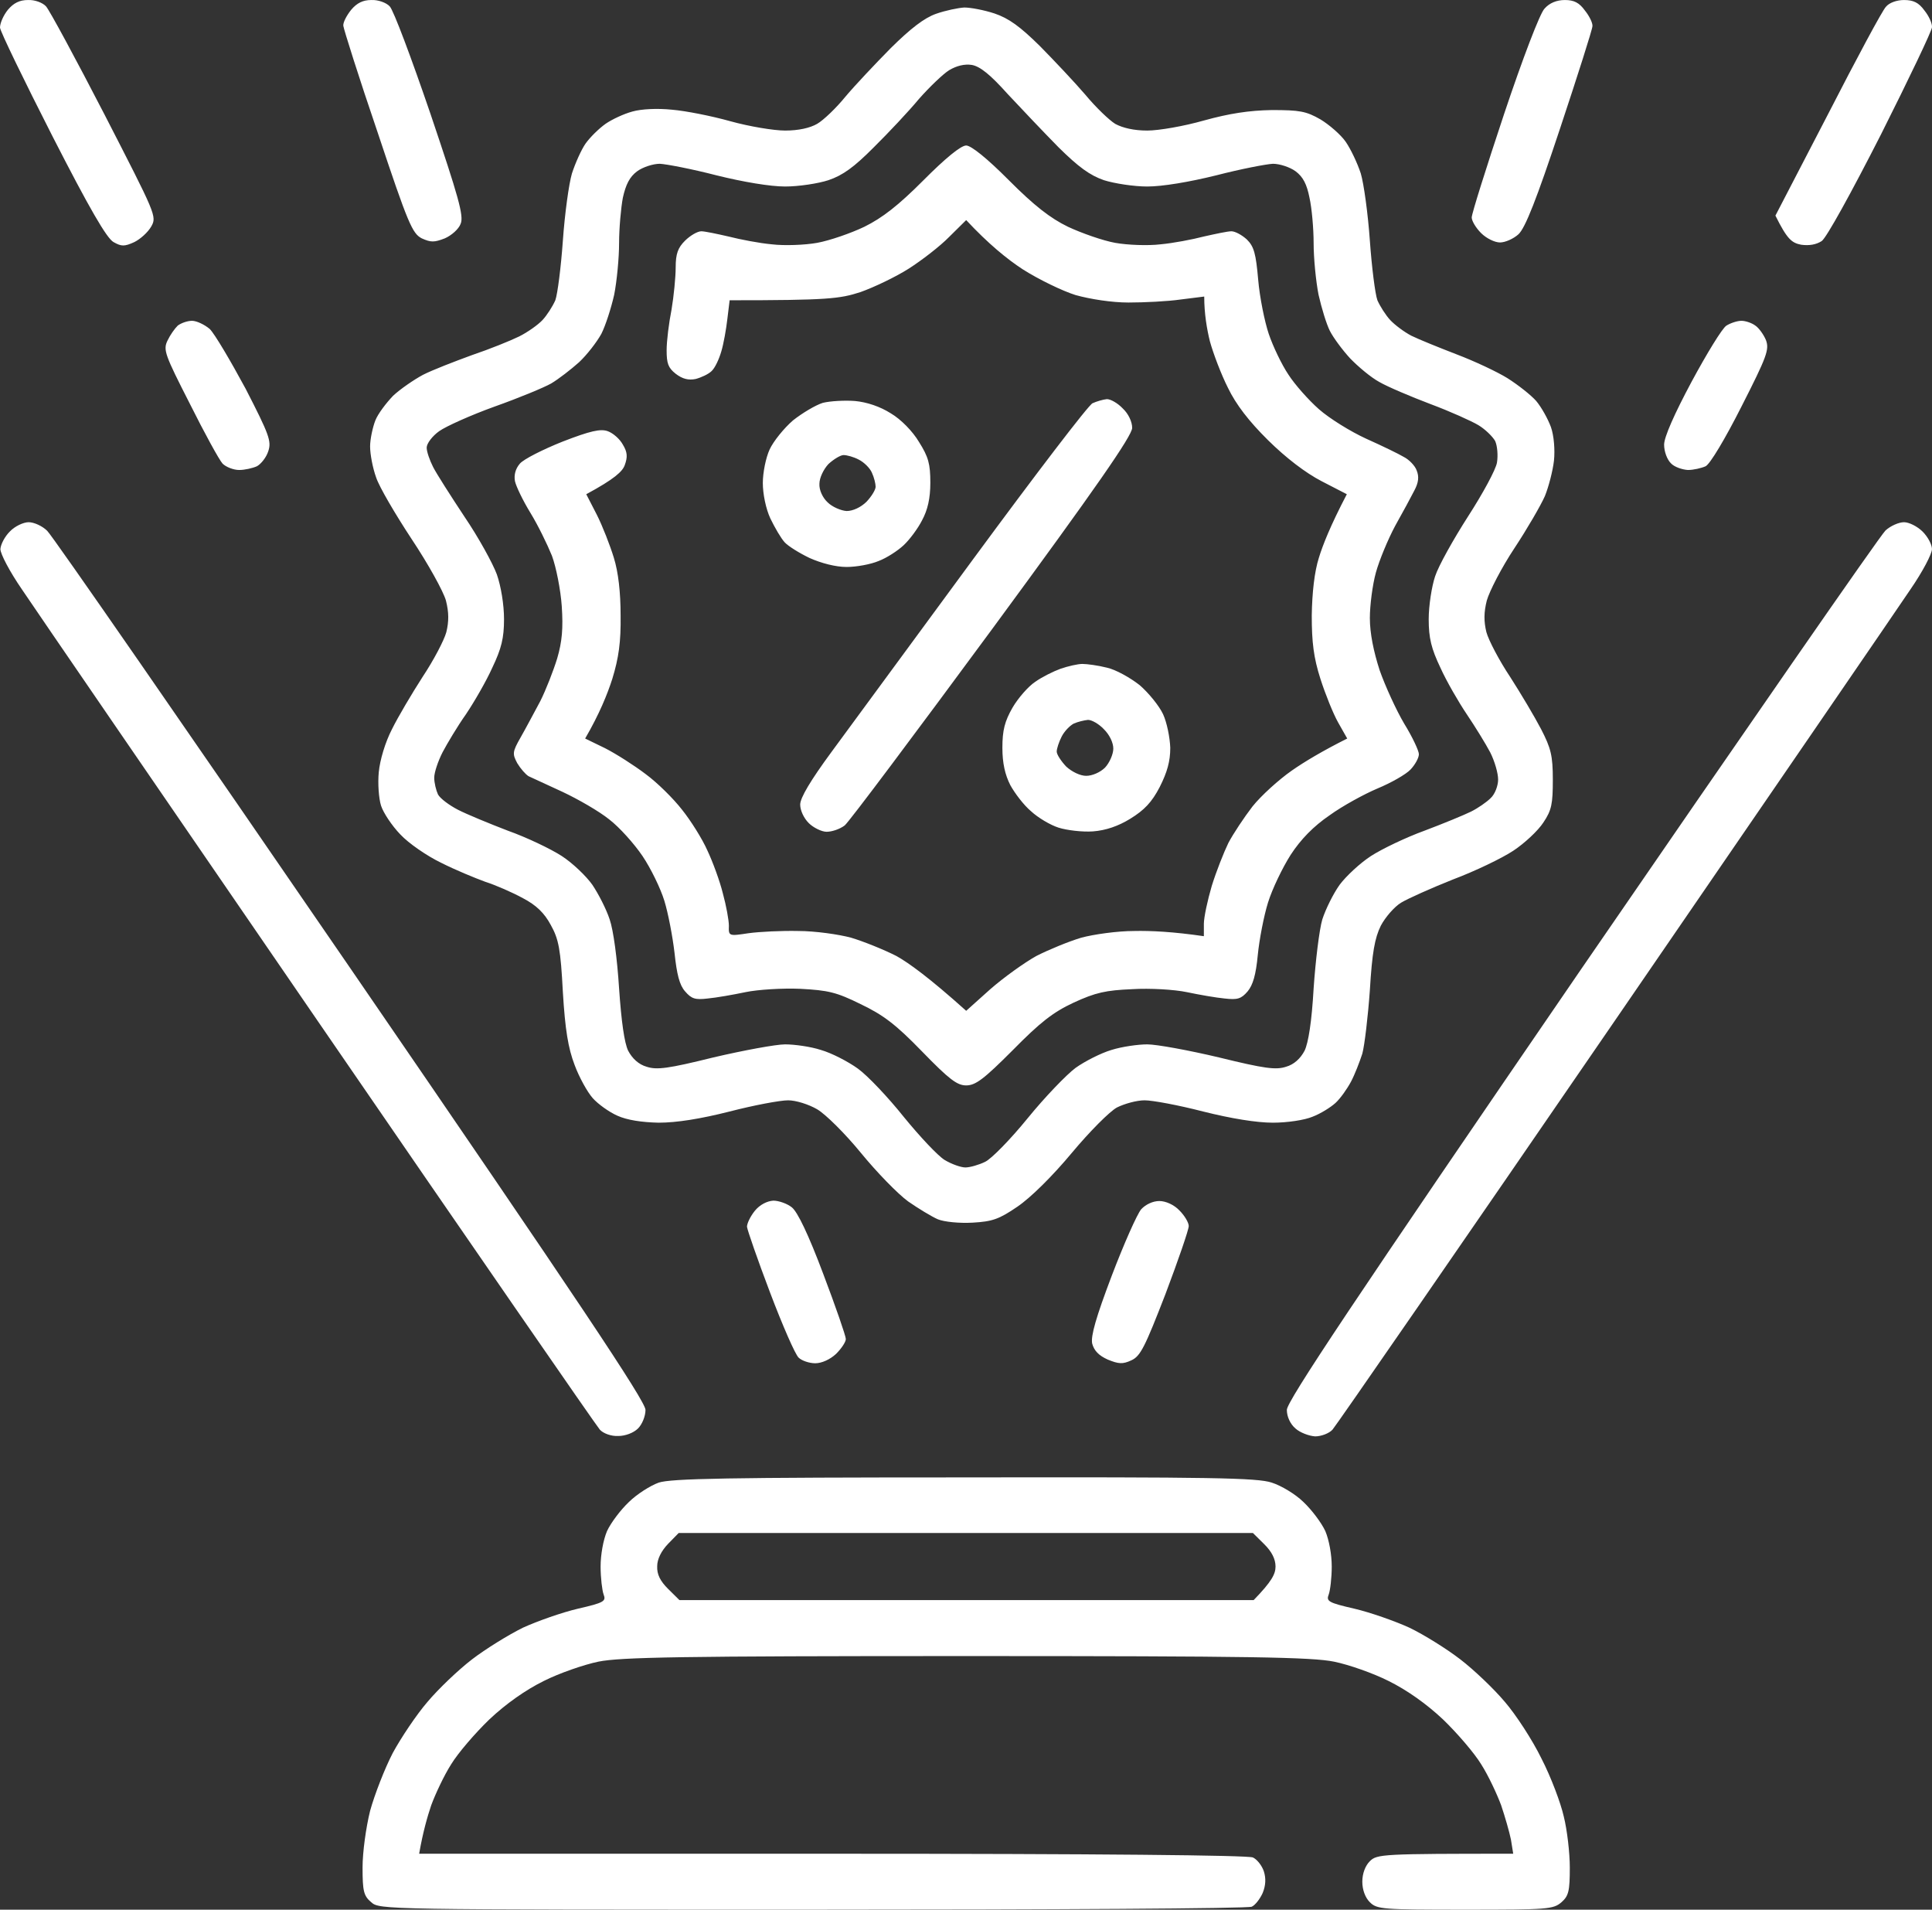 <svg width="85" height="84" viewBox="0 0 85 84" fill="none" xmlns="http://www.w3.org/2000/svg">
<rect x="0" y="0" width="85" height="84" fill="#333333" stroke="none"/>
<path fill-rule="evenodd" clip-rule="evenodd" d="M1.228 0.001C1.527 -0.015 1.876 0.116 2.025 0.28C2.174 0.444 3.336 2.594 4.598 5.038C6.855 9.435 6.905 9.517 6.656 9.96C6.506 10.222 6.174 10.518 5.909 10.649C5.477 10.846 5.345 10.846 4.996 10.649C4.697 10.485 3.934 9.172 2.307 5.99C1.062 3.545 0.017 1.396 0 1.215C0 1.019 0.149 0.674 0.349 0.428C0.598 0.133 0.863 0.001 1.228 0.001ZM16.332 0.001C16.631 -0.015 16.996 0.116 17.146 0.28C17.312 0.444 18.108 2.577 18.938 5.005C20.167 8.647 20.416 9.5 20.266 9.845C20.183 10.075 19.868 10.354 19.569 10.485C19.104 10.665 18.955 10.665 18.557 10.485C18.142 10.271 17.959 9.861 16.615 5.826C15.785 3.397 15.121 1.281 15.104 1.133C15.088 0.986 15.254 0.674 15.453 0.428C15.702 0.133 15.967 0.001 16.332 0.001ZM68.849 0.001C69.247 0.001 69.48 0.116 69.728 0.461C69.928 0.707 70.077 1.019 70.061 1.15C70.061 1.281 69.413 3.315 68.633 5.661C67.604 8.762 67.106 10.025 66.807 10.304C66.591 10.501 66.226 10.665 65.994 10.665C65.762 10.665 65.396 10.485 65.164 10.255C64.932 10.025 64.749 9.714 64.749 9.566C64.749 9.402 65.396 7.351 66.177 5.005C66.99 2.577 67.753 0.576 67.953 0.379C68.168 0.133 68.484 0.001 68.849 0.001ZM83.77 0.001C84.185 0.001 84.418 0.116 84.667 0.461C84.866 0.707 85.015 1.035 84.999 1.199C84.999 1.347 83.986 3.463 82.758 5.908C81.43 8.516 80.368 10.436 80.152 10.6C79.903 10.764 79.588 10.813 79.239 10.764C78.824 10.682 78.625 10.518 78.111 9.484L80.418 5.038C81.679 2.577 82.824 0.444 82.974 0.297C83.123 0.116 83.455 0.001 83.77 0.001ZM1.261 22.97C1.494 22.97 1.859 23.134 2.075 23.347C2.291 23.544 8.299 32.223 15.436 42.624C25.478 57.258 28.399 61.639 28.399 62.016C28.399 62.295 28.25 62.656 28.067 62.836C27.868 63.033 27.503 63.164 27.204 63.164C26.889 63.181 26.54 63.05 26.391 62.886C26.242 62.721 20.665 54.65 14.009 44.954C7.353 35.258 1.477 26.694 0.963 25.923C0.432 25.152 0.017 24.364 0.017 24.151C0.033 23.938 0.216 23.593 0.432 23.38C0.647 23.15 1.029 22.97 1.261 22.97ZM83.77 22.97C83.986 22.97 84.351 23.15 84.584 23.38C84.816 23.61 84.999 23.954 84.999 24.151C84.999 24.364 84.584 25.152 84.053 25.923C83.538 26.694 77.662 35.258 71.007 44.954C64.351 54.65 58.774 62.721 58.624 62.886C58.475 63.05 58.127 63.181 57.861 63.181C57.595 63.164 57.197 63.017 56.998 62.836C56.765 62.639 56.616 62.311 56.616 62.016C56.616 61.639 59.537 57.258 69.579 42.608C76.716 32.223 82.725 23.544 82.957 23.331C83.173 23.134 83.538 22.97 83.77 22.97ZM42.425 64.986C53.296 64.969 55.321 65.002 55.952 65.215C56.367 65.346 56.998 65.724 57.346 66.068C57.712 66.413 58.143 66.987 58.309 67.348C58.475 67.742 58.591 68.382 58.591 68.906C58.591 69.399 58.525 69.957 58.458 70.137C58.342 70.432 58.442 70.498 59.587 70.76C60.284 70.924 61.363 71.302 62.01 71.597C62.658 71.909 63.654 72.532 64.251 72.992C64.849 73.451 65.728 74.288 66.21 74.862C66.691 75.42 67.421 76.535 67.82 77.356C68.235 78.159 68.666 79.308 68.799 79.898C68.948 80.489 69.065 81.506 69.065 82.146C69.065 83.18 69.015 83.393 68.699 83.672C68.334 83.984 68.102 84 64.467 84C60.815 84 60.583 83.984 60.268 83.672C60.068 83.475 59.936 83.13 59.936 82.769C59.936 82.409 60.068 82.064 60.268 81.867C60.583 81.555 60.815 81.539 66.575 81.539L66.475 80.916C66.409 80.588 66.21 79.898 66.044 79.406C65.861 78.914 65.479 78.094 65.164 77.602C64.865 77.109 64.102 76.224 63.488 75.633C62.757 74.944 61.894 74.337 61.097 73.943C60.417 73.599 59.338 73.221 58.691 73.09C57.712 72.893 55.089 72.844 42.508 72.844C29.926 72.844 27.304 72.893 26.325 73.09C25.694 73.221 24.598 73.599 23.918 73.943C23.121 74.337 22.258 74.944 21.528 75.633C20.914 76.224 20.15 77.109 19.851 77.602C19.536 78.094 19.154 78.914 18.972 79.406C18.806 79.898 18.606 80.588 18.441 81.539H36.615C48.4 81.539 54.906 81.605 55.122 81.703C55.305 81.785 55.521 82.064 55.603 82.31C55.703 82.622 55.687 82.934 55.554 83.262C55.438 83.524 55.222 83.803 55.072 83.869C54.923 83.951 46.226 84 35.752 84C16.864 84 16.698 84 16.332 83.672C16 83.393 15.951 83.18 15.951 82.146C15.951 81.474 16.1 80.391 16.283 79.652C16.482 78.93 16.93 77.782 17.279 77.109C17.644 76.437 18.324 75.42 18.806 74.862C19.287 74.288 20.167 73.451 20.764 72.992C21.362 72.532 22.374 71.909 23.005 71.597C23.652 71.302 24.731 70.924 25.428 70.76C26.573 70.498 26.673 70.432 26.557 70.137C26.491 69.957 26.424 69.399 26.424 68.906C26.424 68.382 26.54 67.742 26.706 67.348C26.872 66.987 27.304 66.413 27.669 66.068C28.017 65.724 28.615 65.346 28.98 65.215C29.528 65.035 31.985 64.986 42.425 64.986ZM29.395 67.906C29.096 68.217 28.914 68.578 28.914 68.89C28.897 69.251 29.047 69.546 29.395 69.891L29.893 70.383H55.155C55.952 69.563 56.118 69.235 56.118 68.906C56.118 68.578 55.952 68.25 55.62 67.922L55.122 67.43H29.86L29.395 67.906ZM42.425 0.33C42.707 0.33 43.304 0.444 43.752 0.592C44.383 0.805 44.881 1.166 45.761 2.036C46.392 2.676 47.288 3.627 47.753 4.169C48.201 4.71 48.798 5.284 49.064 5.448C49.396 5.629 49.894 5.743 50.475 5.743C50.989 5.743 52.101 5.547 52.965 5.301C54.093 4.989 54.956 4.858 55.952 4.841C57.18 4.841 57.462 4.89 58.093 5.251C58.475 5.481 58.99 5.924 59.205 6.236C59.421 6.547 59.72 7.171 59.869 7.63C60.002 8.073 60.185 9.402 60.268 10.583C60.351 11.748 60.5 12.929 60.6 13.208C60.716 13.471 60.965 13.864 61.164 14.078C61.363 14.291 61.778 14.603 62.093 14.767C62.425 14.931 63.322 15.292 64.085 15.587C64.865 15.882 65.878 16.358 66.326 16.637C66.791 16.932 67.355 17.375 67.587 17.638C67.82 17.917 68.102 18.425 68.235 18.786C68.368 19.164 68.417 19.787 68.368 20.263C68.318 20.706 68.135 21.411 67.969 21.821C67.787 22.232 67.189 23.265 66.625 24.118C66.06 24.971 65.529 26.005 65.413 26.415C65.28 26.94 65.28 27.334 65.396 27.809C65.496 28.171 65.961 29.056 66.442 29.778C66.907 30.5 67.521 31.534 67.803 32.075C68.235 32.912 68.318 33.24 68.318 34.29C68.318 35.356 68.268 35.635 67.903 36.177C67.67 36.538 67.073 37.095 66.575 37.423C66.077 37.752 64.882 38.326 63.919 38.687C62.973 39.064 61.944 39.523 61.645 39.704C61.346 39.884 60.948 40.344 60.749 40.721C60.483 41.262 60.367 41.902 60.268 43.559C60.185 44.724 60.035 45.987 59.936 46.348C59.819 46.709 59.604 47.267 59.438 47.579C59.272 47.89 58.973 48.317 58.757 48.514C58.541 48.711 58.093 48.99 57.745 49.121C57.396 49.269 56.633 49.383 56.002 49.383C55.288 49.383 54.176 49.203 52.931 48.891C51.852 48.612 50.707 48.399 50.359 48.399C50.01 48.399 49.479 48.547 49.147 48.711C48.831 48.875 47.935 49.777 47.155 50.712C46.309 51.729 45.346 52.681 44.765 53.075C43.952 53.633 43.653 53.731 42.79 53.78C42.209 53.813 41.545 53.747 41.263 53.633C40.997 53.518 40.4 53.157 39.952 52.845C39.503 52.517 38.574 51.565 37.877 50.712C37.18 49.859 36.317 49.006 35.951 48.793C35.586 48.58 35.022 48.399 34.673 48.399C34.325 48.399 33.18 48.612 32.101 48.891C30.806 49.219 29.76 49.383 28.98 49.383C28.233 49.367 27.586 49.269 27.154 49.072C26.789 48.908 26.308 48.563 26.076 48.301C25.843 48.038 25.478 47.382 25.279 46.84C24.997 46.102 24.864 45.298 24.764 43.641C24.665 41.755 24.582 41.312 24.233 40.688C23.951 40.163 23.602 39.819 23.005 39.507C22.557 39.261 21.81 38.933 21.345 38.785C20.897 38.621 20.017 38.26 19.403 37.948C18.789 37.653 17.976 37.095 17.611 36.702C17.245 36.324 16.864 35.75 16.764 35.438C16.665 35.127 16.615 34.454 16.665 33.962C16.714 33.437 16.947 32.649 17.245 32.075C17.511 31.534 18.125 30.5 18.59 29.778C19.071 29.056 19.536 28.171 19.636 27.809C19.752 27.334 19.752 26.94 19.619 26.415C19.503 26.005 18.839 24.807 18.108 23.708C17.395 22.625 16.681 21.411 16.548 21.001C16.399 20.591 16.283 19.984 16.283 19.639C16.283 19.311 16.399 18.786 16.515 18.491C16.631 18.196 16.996 17.72 17.295 17.408C17.611 17.113 18.208 16.703 18.606 16.489C19.021 16.276 20.001 15.899 20.764 15.62C21.544 15.357 22.474 14.98 22.839 14.8C23.204 14.619 23.669 14.291 23.868 14.078C24.067 13.864 24.316 13.471 24.432 13.208C24.532 12.929 24.681 11.748 24.764 10.583C24.847 9.402 25.03 8.073 25.163 7.63C25.312 7.171 25.578 6.58 25.76 6.318C25.959 6.039 26.341 5.661 26.64 5.448C26.922 5.251 27.453 5.005 27.818 4.907C28.217 4.792 28.93 4.759 29.561 4.825C30.159 4.874 31.321 5.104 32.134 5.333C32.964 5.563 34.043 5.743 34.541 5.743C35.138 5.743 35.636 5.629 35.951 5.448C36.234 5.284 36.798 4.743 37.196 4.251C37.611 3.758 38.508 2.807 39.188 2.118C40.068 1.248 40.665 0.789 41.18 0.608C41.595 0.461 42.159 0.346 42.425 0.33ZM40.433 4.349C39.985 4.89 39.089 5.842 38.441 6.482C37.578 7.351 37.08 7.712 36.449 7.925C36.001 8.073 35.138 8.204 34.541 8.204C33.893 8.204 32.715 8.008 31.52 7.712C30.441 7.433 29.329 7.22 29.03 7.204C28.731 7.204 28.283 7.351 28.034 7.532C27.702 7.778 27.536 8.106 27.403 8.697C27.32 9.14 27.237 10.042 27.237 10.698C27.237 11.354 27.138 12.371 27.022 12.962C26.889 13.553 26.64 14.324 26.457 14.685C26.258 15.046 25.827 15.604 25.478 15.932C25.13 16.243 24.582 16.67 24.25 16.867C23.934 17.047 22.822 17.507 21.76 17.884C20.714 18.261 19.619 18.753 19.32 18.967C19.021 19.18 18.772 19.508 18.772 19.689C18.772 19.869 18.905 20.246 19.055 20.542C19.204 20.837 19.835 21.821 20.432 22.724C21.046 23.626 21.677 24.774 21.86 25.267C22.042 25.792 22.175 26.596 22.175 27.235C22.175 28.072 22.059 28.531 21.66 29.368C21.395 29.959 20.864 30.877 20.499 31.419C20.117 31.96 19.669 32.715 19.47 33.092C19.27 33.486 19.104 33.978 19.104 34.208C19.104 34.438 19.187 34.766 19.27 34.946C19.37 35.127 19.768 35.422 20.15 35.619C20.532 35.816 21.528 36.226 22.341 36.538C23.171 36.833 24.233 37.341 24.715 37.653C25.196 37.965 25.793 38.539 26.059 38.916C26.325 39.31 26.673 39.983 26.823 40.442C26.988 40.918 27.154 42.165 27.237 43.477C27.337 44.937 27.47 45.873 27.636 46.217C27.818 46.562 28.101 46.824 28.449 46.922C28.897 47.07 29.395 47.005 31.387 46.512C32.715 46.201 34.142 45.938 34.541 45.938C34.956 45.938 35.669 46.037 36.117 46.184C36.582 46.316 37.312 46.693 37.744 47.005C38.176 47.316 39.089 48.284 39.769 49.137C40.466 49.99 41.263 50.843 41.562 51.024C41.86 51.204 42.275 51.352 42.474 51.352C42.674 51.352 43.072 51.237 43.338 51.106C43.62 50.975 44.466 50.105 45.213 49.187C45.96 48.268 46.923 47.267 47.321 46.972C47.736 46.676 48.45 46.316 48.898 46.184C49.363 46.037 50.076 45.938 50.475 45.938C50.89 45.938 52.317 46.201 53.628 46.512C55.637 47.005 56.135 47.07 56.583 46.922C56.931 46.824 57.214 46.562 57.396 46.217C57.562 45.873 57.712 44.937 57.794 43.477C57.877 42.263 58.044 40.885 58.176 40.442C58.326 39.983 58.658 39.31 58.94 38.916C59.222 38.539 59.836 37.965 60.317 37.653C60.799 37.341 61.861 36.833 62.674 36.538C63.504 36.226 64.417 35.848 64.716 35.701C65.015 35.553 65.396 35.291 65.579 35.11C65.778 34.93 65.911 34.552 65.911 34.29C65.911 34.011 65.762 33.486 65.562 33.092C65.363 32.715 64.898 31.96 64.533 31.419C64.168 30.877 63.637 29.959 63.371 29.368C62.973 28.531 62.857 28.072 62.857 27.235C62.857 26.645 62.99 25.792 63.139 25.349C63.288 24.889 63.952 23.708 64.583 22.724C65.23 21.723 65.811 20.657 65.861 20.345C65.911 20.033 65.878 19.607 65.778 19.393C65.662 19.196 65.347 18.885 65.048 18.704C64.749 18.524 63.803 18.097 62.923 17.769C62.06 17.441 61.048 17.014 60.683 16.801C60.317 16.604 59.753 16.128 59.404 15.768C59.056 15.39 58.658 14.849 58.508 14.553C58.359 14.258 58.143 13.553 58.01 12.962C57.894 12.371 57.794 11.354 57.794 10.698C57.794 10.042 57.712 9.14 57.612 8.697C57.496 8.106 57.33 7.778 56.998 7.532C56.749 7.351 56.301 7.204 56.002 7.204C55.703 7.22 54.591 7.433 53.512 7.712C52.317 8.008 51.139 8.204 50.475 8.204C49.894 8.204 49.031 8.073 48.566 7.925C47.952 7.712 47.454 7.351 46.574 6.482C45.944 5.842 44.931 4.776 44.334 4.136C43.57 3.283 43.122 2.922 42.757 2.856C42.441 2.807 42.093 2.889 41.761 3.086C41.495 3.25 40.898 3.824 40.433 4.349ZM8.448 14.111C8.648 14.111 8.996 14.275 9.229 14.472C9.444 14.685 10.141 15.866 10.805 17.096C11.851 19.131 11.951 19.41 11.801 19.853C11.718 20.115 11.486 20.41 11.303 20.509C11.121 20.591 10.772 20.673 10.523 20.673C10.274 20.673 9.942 20.542 9.793 20.394C9.643 20.23 8.996 19.049 8.349 17.753C7.253 15.604 7.17 15.39 7.37 14.98C7.486 14.734 7.685 14.455 7.818 14.324C7.967 14.209 8.249 14.111 8.448 14.111ZM76.617 14.111C76.799 14.111 77.082 14.209 77.231 14.324C77.38 14.422 77.596 14.718 77.696 14.964C77.845 15.374 77.745 15.669 76.617 17.884C75.903 19.295 75.239 20.41 75.04 20.509C74.857 20.591 74.509 20.673 74.26 20.673C74.011 20.657 73.662 20.542 73.513 20.378C73.347 20.214 73.214 19.869 73.214 19.557C73.214 19.229 73.662 18.212 74.426 16.785C75.09 15.554 75.77 14.439 75.953 14.324C76.135 14.209 76.434 14.111 76.617 14.111ZM34.026 52.812C34.258 52.812 34.64 52.944 34.839 53.108C35.088 53.304 35.57 54.305 36.217 56.028C36.765 57.471 37.213 58.768 37.213 58.899C37.213 59.03 37.014 59.325 36.781 59.555C36.516 59.801 36.151 59.965 35.868 59.965C35.603 59.965 35.271 59.85 35.138 59.719C34.989 59.588 34.424 58.292 33.877 56.848C33.329 55.404 32.881 54.108 32.864 53.961C32.864 53.813 33.014 53.501 33.213 53.255C33.428 52.993 33.744 52.829 34.026 52.812ZM51.006 52.829C51.288 52.829 51.653 52.993 51.886 53.239C52.118 53.468 52.3 53.78 52.3 53.928C52.3 54.092 51.836 55.437 51.272 56.93C50.375 59.243 50.176 59.654 49.778 59.834C49.396 60.014 49.213 59.998 48.732 59.801C48.334 59.621 48.134 59.407 48.051 59.096C47.985 58.768 48.217 57.947 48.914 56.11C49.446 54.715 50.027 53.403 50.209 53.19C50.408 52.976 50.724 52.829 51.006 52.829ZM42.508 6.4C42.723 6.4 43.421 6.958 44.383 7.925C45.495 9.041 46.209 9.599 46.989 9.976C47.587 10.255 48.516 10.583 49.064 10.682C49.612 10.78 50.508 10.813 51.056 10.747C51.603 10.698 52.467 10.534 52.965 10.403C53.479 10.288 54.01 10.173 54.176 10.173C54.342 10.173 54.641 10.337 54.857 10.534C55.172 10.846 55.255 11.158 55.355 12.306C55.421 13.077 55.637 14.143 55.819 14.685C56.002 15.226 56.384 16.03 56.682 16.473C56.965 16.916 57.579 17.605 58.027 17.999C58.492 18.409 59.421 18.983 60.102 19.295C60.799 19.607 61.546 19.968 61.761 20.099C61.994 20.214 62.259 20.492 62.326 20.689C62.442 20.968 62.409 21.231 62.226 21.575C62.093 21.838 61.712 22.543 61.38 23.134C61.064 23.724 60.683 24.643 60.533 25.185C60.384 25.726 60.268 26.628 60.268 27.186C60.268 27.859 60.434 28.663 60.699 29.483C60.948 30.188 61.429 31.238 61.778 31.829C62.143 32.42 62.425 33.027 62.425 33.174C62.425 33.338 62.259 33.634 62.06 33.847C61.861 34.06 61.197 34.438 60.6 34.684C60.019 34.93 59.056 35.455 58.492 35.865C57.794 36.341 57.23 36.915 56.782 37.604C56.417 38.178 55.969 39.113 55.786 39.704C55.603 40.294 55.404 41.328 55.338 42.001C55.255 42.887 55.122 43.33 54.89 43.608C54.608 43.937 54.442 43.986 53.877 43.92C53.512 43.887 52.765 43.756 52.218 43.641C51.67 43.526 50.591 43.461 49.811 43.51C48.649 43.559 48.201 43.658 47.238 44.101C46.325 44.527 45.761 44.97 44.549 46.201C43.288 47.464 42.923 47.743 42.508 47.743C42.109 47.743 41.761 47.48 40.566 46.25C39.404 45.052 38.856 44.642 37.86 44.166C36.798 43.641 36.433 43.559 35.205 43.494C34.441 43.461 33.346 43.526 32.798 43.641C32.25 43.756 31.503 43.887 31.138 43.92C30.59 43.986 30.424 43.937 30.142 43.608C29.893 43.33 29.777 42.854 29.677 41.919C29.594 41.197 29.395 40.163 29.229 39.622C29.063 39.08 28.632 38.194 28.267 37.653C27.901 37.112 27.254 36.39 26.806 36.045C26.358 35.684 25.445 35.159 24.748 34.831C24.067 34.52 23.403 34.208 23.254 34.142C23.121 34.06 22.905 33.814 22.756 33.568C22.54 33.158 22.54 33.076 22.905 32.436C23.121 32.059 23.503 31.337 23.768 30.845C24.017 30.352 24.349 29.499 24.515 28.958C24.731 28.22 24.781 27.629 24.715 26.661C24.665 25.939 24.466 24.939 24.283 24.446C24.084 23.954 23.669 23.101 23.337 22.56C23.005 22.018 22.706 21.395 22.656 21.165C22.607 20.903 22.673 20.624 22.872 20.394C23.038 20.197 23.885 19.771 24.748 19.426C25.976 18.95 26.424 18.852 26.739 18.967C26.972 19.049 27.271 19.311 27.403 19.557C27.603 19.885 27.619 20.099 27.486 20.46C27.387 20.738 27.038 21.067 25.793 21.739L26.258 22.642C26.507 23.134 26.839 23.987 27.005 24.528C27.204 25.168 27.304 26.054 27.304 27.071C27.32 28.236 27.221 28.942 26.939 29.86C26.723 30.533 26.374 31.402 25.744 32.485L26.623 32.912C27.105 33.158 27.901 33.666 28.399 34.044C28.914 34.421 29.628 35.127 30.009 35.619C30.391 36.094 30.906 36.915 31.121 37.407C31.354 37.899 31.669 38.752 31.802 39.294C31.951 39.835 32.068 40.475 32.068 40.721C32.051 41.18 32.068 41.18 32.931 41.049C33.412 40.983 34.391 40.934 35.121 40.951C35.852 40.951 36.898 41.098 37.445 41.246C37.993 41.41 38.889 41.771 39.437 42.05C39.968 42.345 40.881 43.002 42.508 44.462L43.57 43.51C44.151 43.002 45.064 42.345 45.595 42.05C46.143 41.771 47.022 41.41 47.57 41.246C48.118 41.098 49.163 40.951 49.894 40.951C50.624 40.934 51.62 40.983 52.965 41.18V40.639C52.965 40.344 53.13 39.589 53.313 38.966C53.512 38.326 53.844 37.489 54.043 37.079C54.259 36.669 54.74 35.947 55.106 35.471C55.487 34.995 56.267 34.29 56.832 33.896C57.396 33.502 58.193 33.027 59.272 32.485L58.873 31.78C58.658 31.402 58.309 30.533 58.093 29.86C57.794 28.925 57.712 28.253 57.712 27.071C57.728 26.07 57.828 25.152 58.027 24.528C58.193 23.987 58.525 23.134 59.255 21.739L58.143 21.165C57.446 20.804 56.583 20.148 55.786 19.36C54.94 18.524 54.375 17.785 54.027 17.064C53.728 16.473 53.379 15.554 53.23 15.013C53.097 14.472 52.981 13.799 52.981 13.044L51.935 13.175C51.371 13.257 50.342 13.307 49.645 13.307C48.914 13.307 47.968 13.159 47.321 12.979C46.74 12.798 45.694 12.29 44.997 11.847C44.317 11.403 43.487 10.731 42.508 9.681L41.761 10.419C41.362 10.829 40.549 11.453 39.985 11.814C39.42 12.175 38.458 12.634 37.86 12.847C36.947 13.143 36.433 13.208 32.101 13.208L32.001 14.028C31.951 14.472 31.835 15.128 31.735 15.456C31.636 15.8 31.453 16.194 31.304 16.325C31.171 16.457 30.856 16.604 30.607 16.67C30.291 16.735 30.026 16.67 29.727 16.44C29.395 16.178 29.329 15.981 29.329 15.407C29.329 14.996 29.428 14.209 29.545 13.618C29.644 13.028 29.727 12.191 29.727 11.764C29.727 11.158 29.827 10.895 30.142 10.583C30.375 10.354 30.69 10.173 30.856 10.173C31.005 10.173 31.553 10.288 32.051 10.403C32.565 10.534 33.412 10.698 33.96 10.747C34.507 10.813 35.404 10.78 35.951 10.682C36.499 10.583 37.445 10.255 38.026 9.976C38.823 9.582 39.52 9.041 40.632 7.925C41.595 6.958 42.275 6.4 42.508 6.4ZM37.611 17.638C38.142 17.687 38.723 17.884 39.188 18.179C39.636 18.442 40.151 18.967 40.433 19.442C40.848 20.099 40.931 20.41 40.931 21.231C40.931 21.92 40.815 22.428 40.566 22.888C40.383 23.249 40.018 23.741 39.752 23.987C39.487 24.233 39.005 24.545 38.657 24.676C38.308 24.824 37.678 24.939 37.246 24.939C36.765 24.939 36.134 24.774 35.62 24.545C35.171 24.331 34.673 24.02 34.524 23.856C34.358 23.675 34.092 23.216 33.893 22.806C33.694 22.379 33.561 21.723 33.561 21.247C33.561 20.788 33.694 20.131 33.86 19.771C34.026 19.41 34.491 18.835 34.889 18.491C35.304 18.163 35.885 17.818 36.2 17.72C36.532 17.638 37.163 17.605 37.611 17.638ZM48.699 17.556C48.865 17.556 49.18 17.736 49.396 17.966C49.645 18.196 49.811 18.556 49.811 18.819C49.811 19.164 48.217 21.46 43.669 27.645C40.283 32.239 37.362 36.144 37.163 36.308C36.947 36.472 36.599 36.587 36.366 36.587C36.151 36.587 35.785 36.406 35.586 36.209C35.37 35.996 35.205 35.652 35.205 35.389C35.205 35.094 35.664 34.323 36.582 33.076C37.329 32.059 40.151 28.22 42.84 24.561C45.545 20.886 47.885 17.818 48.068 17.736C48.251 17.654 48.533 17.572 48.699 17.556ZM36.051 21.28C36.034 21.542 36.184 21.887 36.416 22.1C36.615 22.297 36.997 22.461 37.246 22.478C37.528 22.478 37.877 22.314 38.126 22.067C38.342 21.838 38.524 21.542 38.524 21.411C38.524 21.28 38.458 21.001 38.358 20.788C38.275 20.591 38.01 20.328 37.777 20.214C37.561 20.099 37.263 20.017 37.113 20.017C36.98 20.017 36.682 20.197 36.449 20.41C36.234 20.64 36.051 21.017 36.051 21.28ZM47.62 29.204C47.819 29.204 48.317 29.27 48.699 29.368C49.081 29.45 49.728 29.811 50.143 30.139C50.541 30.484 51.006 31.058 51.172 31.419C51.338 31.78 51.471 32.436 51.487 32.895C51.487 33.486 51.354 33.962 51.023 34.618C50.674 35.291 50.342 35.635 49.728 36.013C49.197 36.341 48.649 36.527 48.085 36.57C47.62 36.603 46.939 36.521 46.574 36.406C46.209 36.291 45.661 35.963 45.362 35.684C45.047 35.422 44.649 34.897 44.45 34.536C44.217 34.077 44.101 33.568 44.101 32.895C44.101 32.124 44.201 31.73 44.549 31.123C44.798 30.697 45.246 30.188 45.545 29.991C45.844 29.778 46.342 29.532 46.657 29.417C46.989 29.302 47.421 29.204 47.62 29.204ZM46.707 32.403C46.591 32.633 46.491 32.928 46.491 33.059C46.491 33.191 46.69 33.486 46.906 33.716C47.155 33.945 47.52 34.126 47.786 34.126C48.051 34.126 48.4 33.978 48.616 33.765C48.815 33.552 48.981 33.174 48.981 32.928C48.981 32.666 48.815 32.321 48.566 32.075C48.35 31.845 48.035 31.665 47.869 31.665C47.703 31.681 47.421 31.747 47.238 31.829C47.056 31.927 46.823 32.173 46.707 32.403Z" fill="white"/>
</svg>

